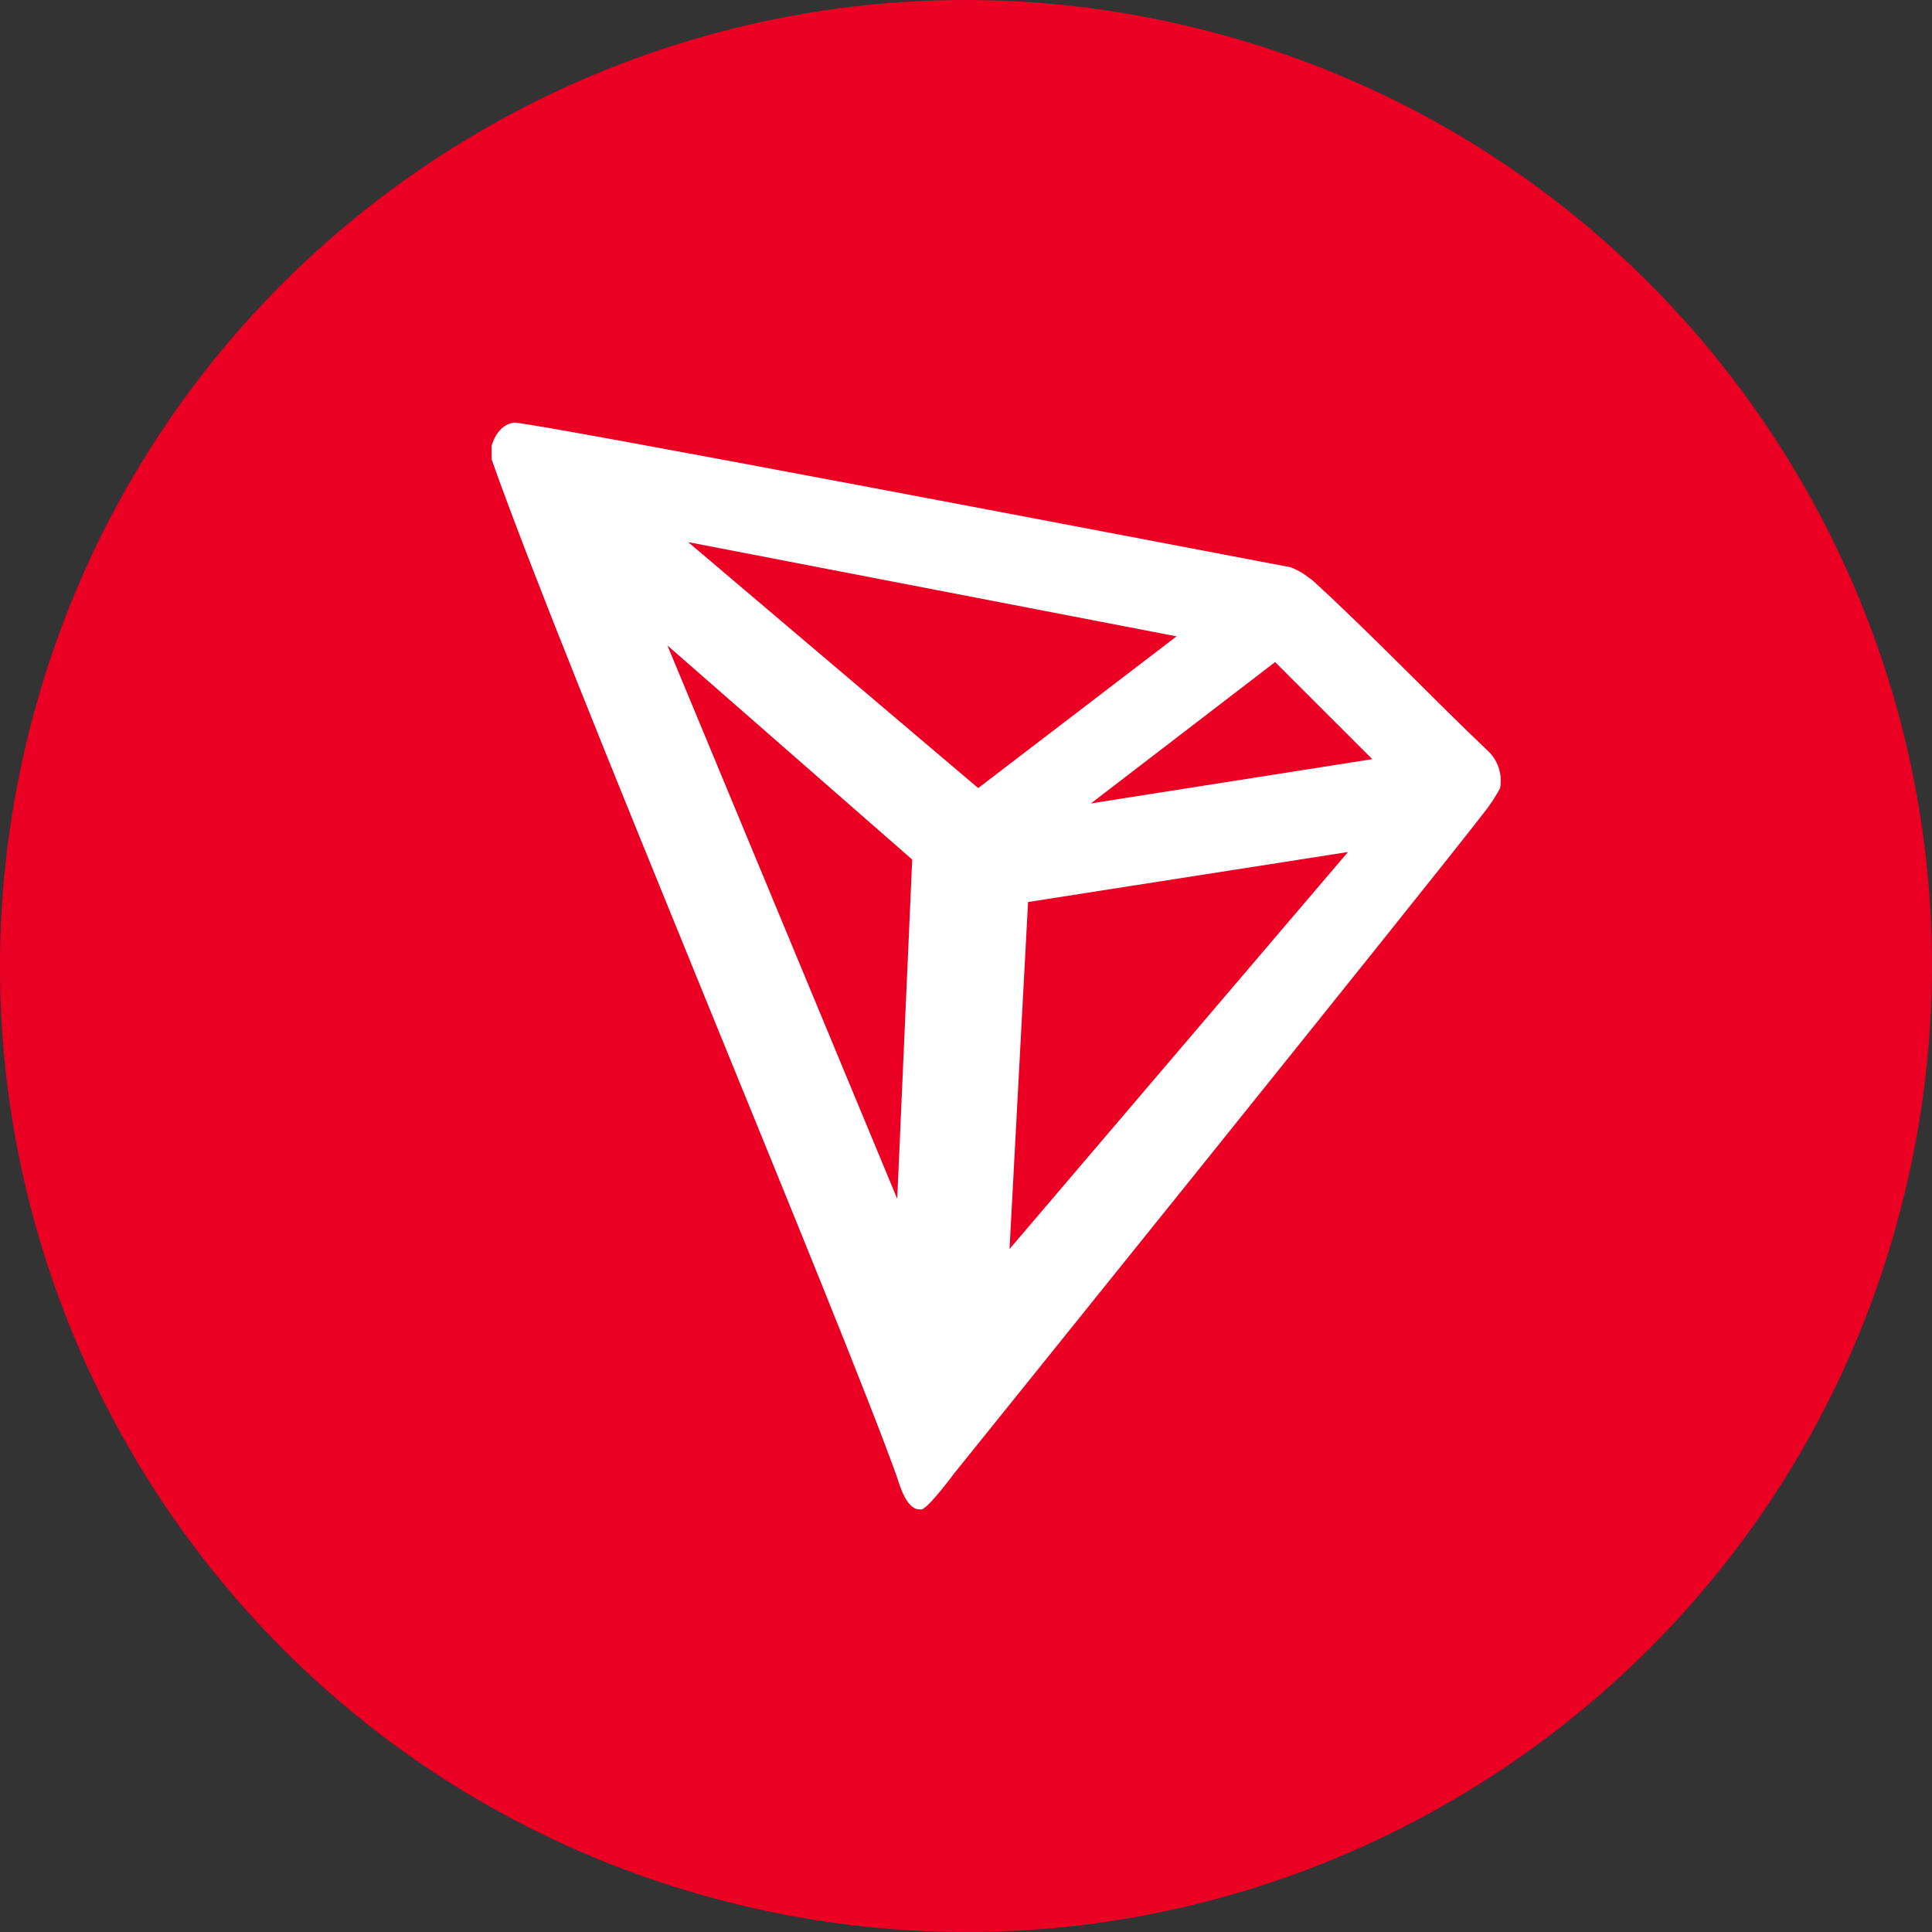 <svg width="32" height="32" viewBox="0 0 32 32" fill="none" xmlns="http://www.w3.org/2000/svg">
<rect x="0" y="0" width="32" height="32" fill="#333333" stroke="none"/>
<path d="M31.521 19.871C29.384 28.442 20.701 33.658 12.128 31.521C3.558 29.384 -1.659 20.702 0.479 12.131C2.616 3.559 11.298 -1.658 19.869 0.479C28.442 2.616 33.658 11.299 31.521 19.871Z" fill="#EB0024"/>
<path d="M24.63 12.423C23.806 11.644 22.665 10.454 21.737 9.61L21.682 9.571C21.59 9.496 21.487 9.437 21.377 9.396C19.137 8.969 8.715 6.975 8.511 7C8.454 7.008 8.4 7.03 8.352 7.062L8.3 7.104C8.235 7.171 8.187 7.252 8.157 7.341L8.143 7.377V7.577V7.608C9.316 10.952 13.949 21.906 14.861 24.477C14.916 24.651 15.021 24.983 15.216 25H15.26C15.364 25 15.809 24.398 15.809 24.398C15.809 24.398 23.767 14.521 24.572 13.469C24.677 13.339 24.768 13.2 24.847 13.053C24.867 12.937 24.858 12.819 24.82 12.708C24.782 12.598 24.716 12.499 24.63 12.423ZM18.069 13.307L21.12 10.966L22.729 12.574L18.069 13.307ZM16.202 13.053L11.398 8.979L19.488 10.54L16.202 13.053ZM17.028 14.94L22.327 14.112L16.721 20.688L17.028 14.94ZM11.054 10.69L15.109 14.237L14.861 19.857L11.054 10.69Z" fill="white"/>
</svg>
